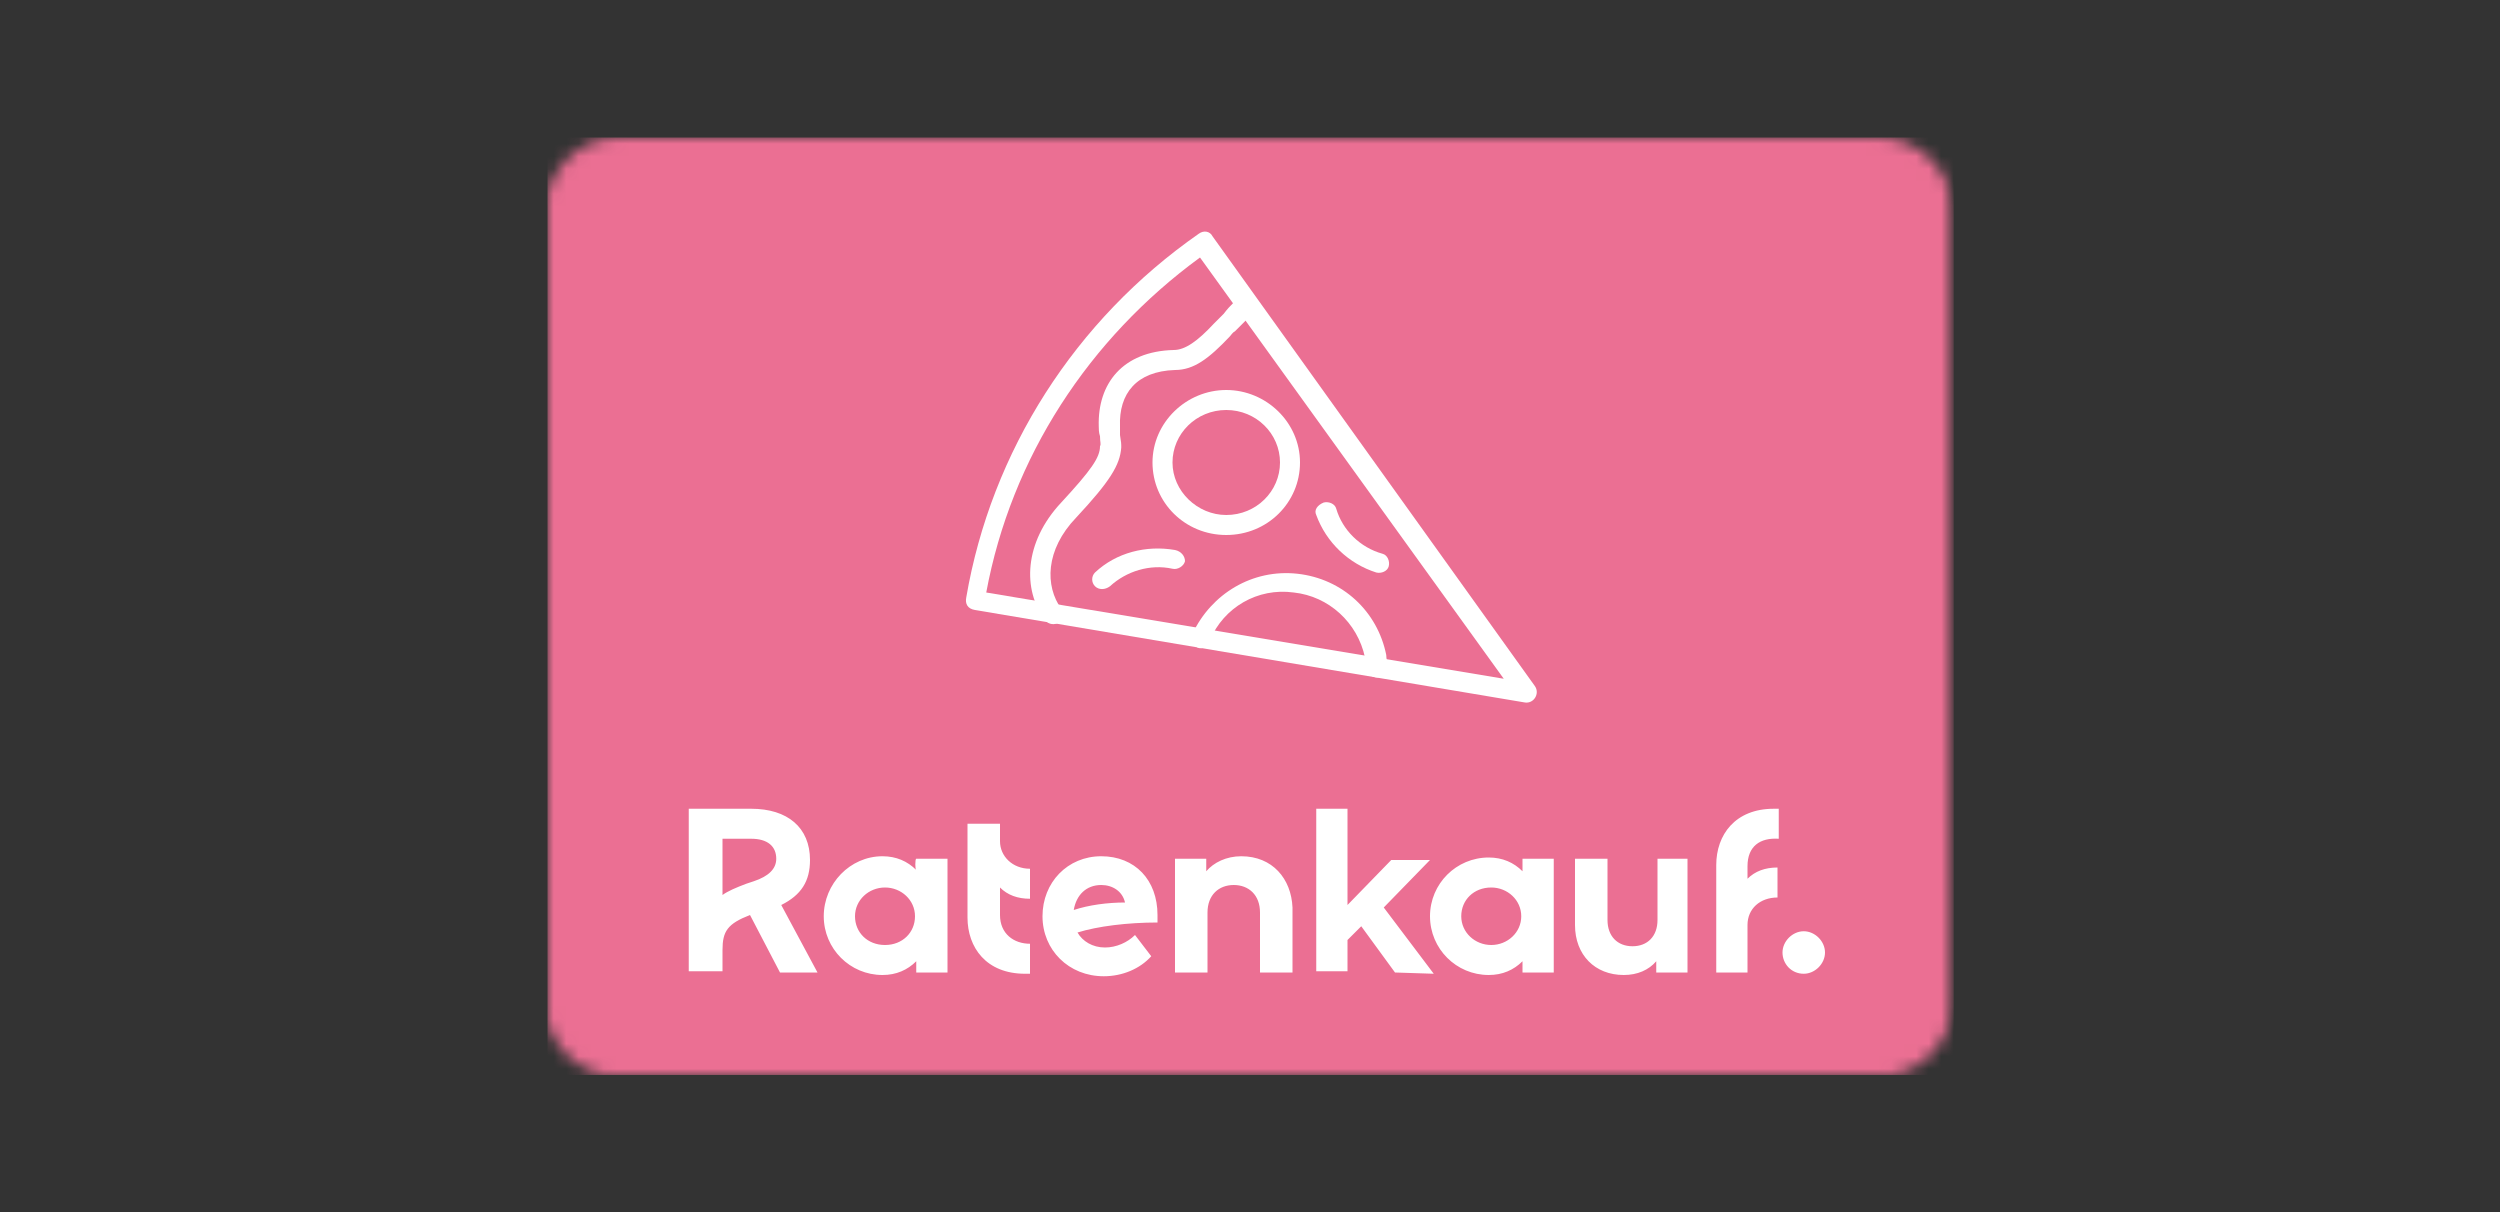 <svg xmlns="http://www.w3.org/2000/svg" width="200" height="97" viewBox="0 0 200 97"><rect x="0" y="0" width="200" height="97" fill="#333333" stroke="none"/><style>.st1{fill-rule:evenodd;clip-rule:evenodd}.st1,.st4{fill:#fff}</style><defs><filter id="Adobe_OpacityMaskFilter" filterUnits="userSpaceOnUse" x="43.8" y="11" width="112.5" height="75"><feColorMatrix values="1 0 0 0 0 0 1 0 0 0 0 0 1 0 0 0 0 0 1 0"/></filter></defs><mask maskUnits="userSpaceOnUse" x="43.8" y="11" width="112.5" height="75" id="mask-2_2_"><g filter="url(#Adobe_OpacityMaskFilter)"><path id="path-1_2_" class="st1" d="M49.5 11h100.8c3.2 0 5.9 2.6 5.9 5.9v63.3c0 3.2-2.6 5.9-5.9 5.9H49.5c-3.2 0-5.9-2.6-5.9-5.9V16.9c.1-3.3 2.7-5.9 5.9-5.9z"/></g></mask><g mask="url(#mask-2_2_)"><path d="M43.8 11h112.5v75H43.8V11z" fill-rule="evenodd" clip-rule="evenodd" fill="#eb6f93"/></g><path id="Ratenkauf." class="st1" d="M65.4 77.8h-3L60 73.2c-1.8.7-2.2 1.3-2.2 2.8v1.7h-2.7v-13h5c2.9 0 4.7 1.5 4.7 4.1 0 1.7-.7 2.8-2.3 3.6l2.9 5.4zm-7.6-6.2c.4-.3 1.1-.6 1.9-.9l.6-.2c1.2-.4 1.8-1 1.8-1.8 0-1-.7-1.6-2-1.6h-2.3v4.5zm15.5-2.9h2.5v9.1h-2.5v-.9c-.7.7-1.6 1.1-2.7 1.1-2.6 0-4.7-2.1-4.7-4.7s2.1-4.8 4.7-4.8c1.1 0 2 .4 2.7 1.1-.1 0-.1-.9 0-.9zm-2.5 6.9c1.4 0 2.4-1 2.4-2.3S72.1 71 70.8 71s-2.4 1-2.4 2.3 1 2.3 2.4 2.3zm9.2-2.4V71c.6.6 1.4.9 2.4.9v-2.4c-1.4 0-2.4-1-2.4-2.2v-1.4h-2.6v7.5c0 2.4 1.5 4.5 4.6 4.5h.4v-2.4c-1.3 0-2.4-.8-2.4-2.3zm12.6 0v.6c-2.4 0-4.8.3-6.4.8.4.7 1.2 1.2 2.2 1.2.9 0 1.8-.4 2.4-1l1.3 1.7c-.9 1-2.3 1.6-3.8 1.6-2.8 0-4.9-2.1-4.9-4.8 0-2.7 2-4.8 4.7-4.8s4.5 1.9 4.5 4.7zm-4.5-2.4c-1.2 0-2 .8-2.2 2 1.2-.4 2.7-.6 4.1-.6-.2-.9-1-1.4-1.9-1.4zm11.2-2.3c-1.2 0-2.2.5-2.8 1.2v-1H94v9.1h2.6V73c0-1.4.9-2.2 2.1-2.2s2.1.8 2.1 2.2v4.8h2.6v-5.2c-.1-2.3-1.6-4.1-4.1-4.1zm12.3 9.3l-2.7-3.7-1.1 1.1v2.5h-2.5v-13h2.5v7.7l3.5-3.6h3.1l-3.7 3.8 4 5.3-3.1-.1zm10.2-9.1h2.5v9.1h-2.5v-.9c-.7.7-1.6 1.1-2.7 1.1-2.6 0-4.7-2.1-4.7-4.7s2.1-4.7 4.7-4.7c1.1 0 2 .4 2.7 1.1v-1zm-2.5 6.9c1.3 0 2.4-1 2.4-2.3s-1.1-2.3-2.4-2.3c-1.4 0-2.4 1-2.4 2.3s1.1 2.3 2.4 2.3zm13.3-6.9v4.9c0 1.3-.8 2.1-2 2.1s-2-.8-2-2.1v-4.9H126V74c0 2.4 1.6 4 3.9 4 1.1 0 2-.4 2.6-1.1v.9h2.5v-9.1h-2.4zm9.7-1.6v-2.4h-.4c-3.1 0-4.6 2.1-4.6 4.5v8.6h2.5V74c0-1.3 1-2.2 2.4-2.2v-2.4c-1 0-1.8.3-2.4.9v-1c0-1.6 1-2.3 2.5-2.2zm2 10.8c.9 0 1.7-.8 1.7-1.7s-.8-1.7-1.7-1.7-1.7.8-1.7 1.7.7 1.7 1.7 1.7z"/><g transform="translate(29 7)"><path id="_Path_" class="st4" d="M91.3 47.3L67 13.6c-8.9 6.5-15.1 16-17.1 26.8l41.4 6.9zm-43-6.5c2-11.7 8.7-22.2 18.6-29.1.4-.3.9-.2 1.1.2l25.8 36c.4.6-.1 1.4-.8 1.3l-44-7.4c-.6-.1-.8-.5-.7-1z"/><path id="_Path_2" class="st4" d="M69.6 17.3c-.2.2-.4.4-.7.8l-.4.4-.4.4c-1.3 1.4-2.3 2.1-3.2 2.1-4.1.1-6.1 2.7-6 6.1 0 .2 0 .5.1.8 0 .5.1.6 0 .8 0 .9-.7 1.9-3.1 4.5-3 3.2-3.1 7-1.3 9.4.3.4.8.4 1.1.2s.4-.8.2-1.1c-1.3-1.8-1.3-4.7 1.2-7.3 2.7-2.9 3.5-4.2 3.6-5.6 0-.3 0-.4-.1-1v-.7c-.1-2.6 1.3-4.4 4.4-4.5 1.5 0 2.7-.9 4.4-2.7.1-.1.2-.3.4-.4l.4-.4.7-.7c.3-.3.3-.8 0-1.1-.4-.4-1-.4-1.3 0z"/><path id="_Path_3" class="st4" d="M67.8 44.2c1.1-2.6 3.8-4.2 6.7-3.8 2.8.3 5.1 2.4 5.7 5.2 0 .2.1.5.1.8 0 .4.4.8.9.8s.8-.4.8-.9c0-.3-.1-.6-.1-.9-.7-3.5-3.5-6.1-7.1-6.5s-6.9 1.6-8.4 4.8c-.2.4 0 .9.4 1.1s.8-.1 1-.6z"/><path id="_Path_4" class="st4" d="M65 37c-2.3-.4-4.7.2-6.4 1.8-.3.3-.3.8 0 1.1s.8.3 1.2 0c1.3-1.2 3.2-1.8 5-1.4.4.1.9-.2 1-.6 0-.4-.3-.8-.8-.9z"/><path id="_Path_5" class="st4" d="M76.3 34.2c.8 2.2 2.6 3.9 4.8 4.6.4.1.9-.1 1-.5s-.1-.9-.5-1c-1.8-.5-3.2-1.9-3.7-3.6-.1-.4-.6-.6-1-.5-.5.2-.8.6-.6 1z"/><path id="Oval" class="st4" d="M69.1 35.8c-3.3 0-5.9-2.6-5.9-5.8s2.7-5.8 5.9-5.8S75 26.8 75 30s-2.6 5.8-5.9 5.8zm0-1.6c2.4 0 4.3-1.9 4.3-4.2s-1.9-4.2-4.3-4.2-4.3 1.9-4.3 4.2 2 4.2 4.3 4.2z"/></g></svg>